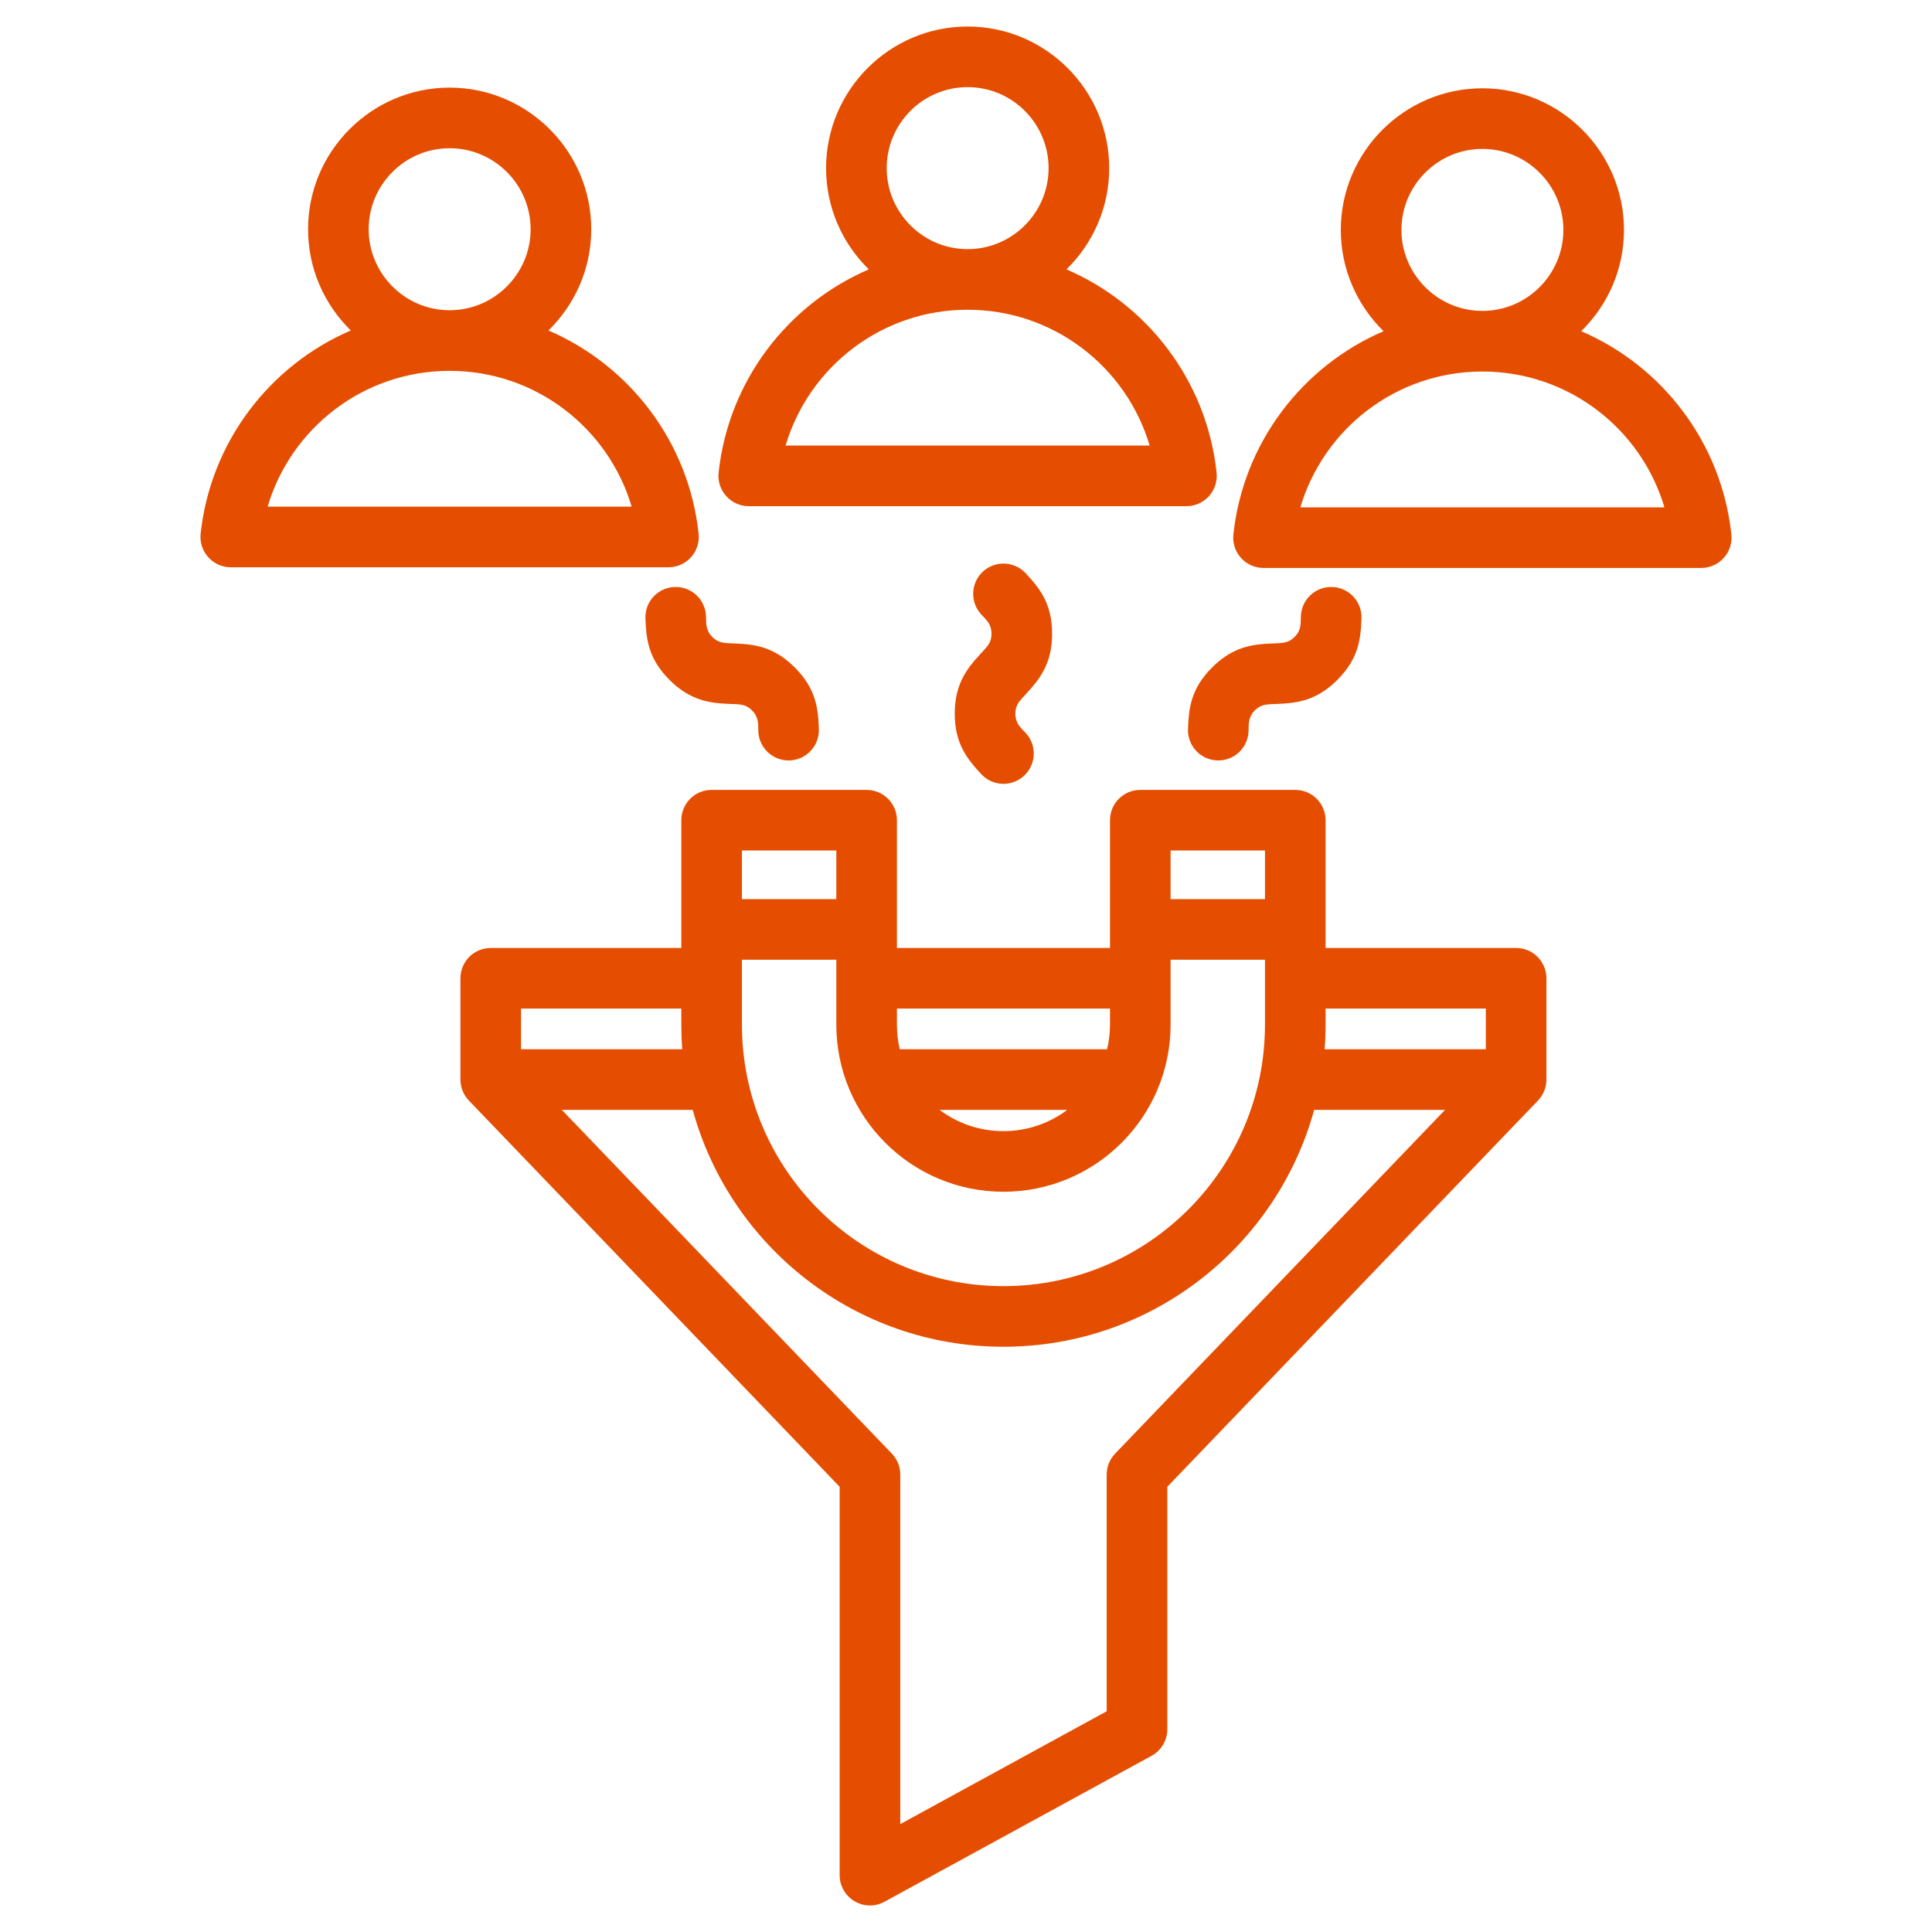 <svg width="40" height="40" viewBox="0 0 40 40" fill="none" xmlns="http://www.w3.org/2000/svg">
<path fillRule="evenodd" clipRule="evenodd" d="M22.08 5.577C23.763 6.301 24.986 7.891 25.188 9.785C25.207 9.962 25.15 10.139 25.031 10.272C24.912 10.404 24.742 10.48 24.565 10.48H15.502C15.324 10.48 15.154 10.404 15.036 10.271C14.916 10.139 14.859 9.962 14.878 9.785C15.082 7.89 16.305 6.301 17.988 5.577C17.442 5.044 17.103 4.301 17.103 3.481C17.103 1.866 18.419 0.549 20.033 0.549C21.649 0.549 22.965 1.866 22.965 3.481C22.965 4.301 22.626 5.044 22.08 5.577ZM20.033 6.413C18.252 6.413 16.747 7.599 16.265 9.225H23.802C23.321 7.599 21.816 6.413 20.033 6.413ZM20.033 5.158C20.958 5.158 21.71 4.404 21.71 3.481C21.71 2.557 20.958 1.804 20.033 1.804C19.11 1.804 18.358 2.557 18.358 3.481C18.358 4.404 19.11 5.158 20.033 5.158ZM32.737 6.857C34.421 7.58 35.644 9.17 35.846 11.065C35.865 11.242 35.808 11.418 35.689 11.551C35.57 11.683 35.4 11.759 35.222 11.759H26.16C25.982 11.759 25.812 11.683 25.693 11.551C25.574 11.418 25.517 11.242 25.536 11.064C25.739 9.17 26.963 7.58 28.645 6.857C28.1 6.323 27.76 5.58 27.76 4.76C27.76 3.146 29.076 1.828 30.691 1.828C32.307 1.828 33.623 3.146 33.623 4.76C33.623 5.58 33.283 6.324 32.737 6.857ZM30.691 7.692C28.909 7.692 27.404 8.878 26.923 10.504C26.923 10.504 34.46 10.504 34.46 10.504C33.979 8.878 32.474 7.692 30.691 7.692ZM30.691 6.437C31.615 6.437 32.368 5.684 32.368 4.76C32.368 3.837 31.615 3.083 30.691 3.083C29.768 3.083 29.015 3.837 29.015 4.76C29.015 5.683 29.768 6.437 30.691 6.437ZM11.355 6.842C13.039 7.566 14.262 9.156 14.464 11.05C14.483 11.227 14.426 11.404 14.307 11.537C14.188 11.669 14.018 11.745 13.84 11.745H4.778C4.6 11.745 4.43 11.669 4.311 11.536C4.192 11.404 4.135 11.227 4.154 11.05C4.357 9.155 5.581 7.566 7.263 6.842C6.718 6.309 6.378 5.566 6.378 4.746C6.378 3.131 7.695 1.814 9.309 1.814C10.925 1.814 12.241 3.131 12.241 4.746C12.241 5.566 11.901 6.309 11.355 6.842ZM9.309 7.678C7.527 7.678 6.022 8.864 5.541 10.49H13.078C12.597 8.864 11.092 7.678 9.309 7.678ZM9.309 6.423C10.233 6.423 10.986 5.669 10.986 4.746C10.986 3.822 10.233 3.069 9.309 3.069C8.386 3.069 7.633 3.822 7.633 4.746C7.633 5.669 8.386 6.423 9.309 6.423ZM27.445 19.627H31.39C31.736 19.627 32.017 19.907 32.017 20.254V22.351C32.017 22.513 31.954 22.669 31.842 22.786L24.168 30.782V35.802C24.168 36.032 24.043 36.243 23.841 36.353L18.312 39.374C18.118 39.48 17.882 39.476 17.692 39.363C17.501 39.25 17.384 39.045 17.384 38.823V30.782L9.708 22.786C9.596 22.669 9.533 22.513 9.533 22.351V20.254C9.533 19.907 9.814 19.627 10.161 19.627H14.106V16.982C14.106 16.635 14.386 16.354 14.733 16.354H17.942C18.289 16.354 18.57 16.635 18.57 16.982V19.627H22.981V16.982C22.981 16.635 23.262 16.354 23.608 16.354H26.817C27.164 16.354 27.445 16.635 27.445 16.982V19.627ZM14.106 20.881H10.788V21.724H14.125C14.112 21.555 14.106 21.385 14.106 21.213V20.881ZM11.633 22.979L18.464 30.095C18.576 30.212 18.639 30.367 18.639 30.529V37.766L22.913 35.43V30.529C22.913 30.367 22.976 30.212 23.088 30.095L29.918 22.979H27.208C26.433 25.804 23.845 27.883 20.775 27.883C17.705 27.883 15.117 25.804 14.342 22.979H11.633ZM30.762 21.724V20.881H27.445V21.213C27.445 21.385 27.438 21.555 27.425 21.724H30.762ZM18.57 20.881V21.213C18.57 21.389 18.59 21.56 18.629 21.724H22.921C22.96 21.56 22.981 21.389 22.981 21.213V20.881H18.57ZM19.453 22.979C19.822 23.255 20.279 23.419 20.775 23.419C21.271 23.419 21.728 23.255 22.097 22.979H19.453ZM17.315 18.615V17.609H15.361V18.615H17.315ZM24.236 19.87V21.213C24.236 23.123 22.685 24.674 20.775 24.674C18.865 24.674 17.315 23.123 17.315 21.213V19.87H15.361V21.213C15.361 24.202 17.787 26.628 20.775 26.628C23.764 26.628 26.19 24.202 26.19 21.213V19.87H24.236ZM26.19 18.615V17.609H24.236V18.615H26.19ZM20.317 12.723C20.081 12.47 20.095 12.072 20.348 11.836C20.602 11.6 20.999 11.615 21.235 11.868C21.522 12.176 21.783 12.495 21.783 13.122C21.783 13.649 21.595 13.963 21.364 14.232C21.297 14.311 21.224 14.385 21.155 14.463C21.087 14.539 21.022 14.623 21.022 14.775C21.022 14.982 21.14 15.072 21.235 15.174C21.471 15.427 21.457 15.824 21.203 16.06C20.95 16.296 20.553 16.282 20.317 16.029C20.03 15.72 19.767 15.402 19.767 14.775C19.767 14.248 19.955 13.934 20.186 13.665C20.254 13.586 20.326 13.512 20.395 13.434C20.463 13.357 20.528 13.274 20.528 13.122C20.528 12.915 20.411 12.825 20.317 12.723ZM26.933 12.757C26.946 12.411 27.237 12.14 27.583 12.153C27.929 12.165 28.2 12.456 28.188 12.802C28.173 13.223 28.132 13.633 27.689 14.076C27.316 14.449 26.961 14.538 26.607 14.565C26.504 14.573 26.4 14.574 26.297 14.58C26.195 14.586 26.089 14.6 25.981 14.707C25.835 14.853 25.855 15.001 25.85 15.139C25.838 15.485 25.547 15.756 25.201 15.744C24.855 15.732 24.584 15.441 24.596 15.095C24.611 14.674 24.651 14.263 25.094 13.82C25.467 13.447 25.822 13.358 26.175 13.331C26.279 13.323 26.383 13.322 26.486 13.316C26.588 13.309 26.694 13.296 26.801 13.189C26.948 13.043 26.928 12.896 26.933 12.757ZM13.363 12.802C13.35 12.456 13.621 12.165 13.967 12.153C14.313 12.14 14.604 12.411 14.617 12.757C14.622 12.896 14.603 13.043 14.749 13.189C14.856 13.296 14.962 13.309 15.064 13.316C15.168 13.322 15.271 13.323 15.375 13.331C15.729 13.358 16.083 13.447 16.456 13.82C16.899 14.263 16.939 14.674 16.954 15.095C16.966 15.441 16.695 15.732 16.349 15.744C16.003 15.756 15.712 15.485 15.7 15.139C15.695 15.001 15.715 14.853 15.569 14.707C15.461 14.6 15.356 14.586 15.254 14.58C15.15 14.574 15.047 14.573 14.943 14.565C14.589 14.538 14.234 14.449 13.861 14.076C13.418 13.633 13.378 13.223 13.363 12.802Z" fill="#E54E00"/>
</svg>
